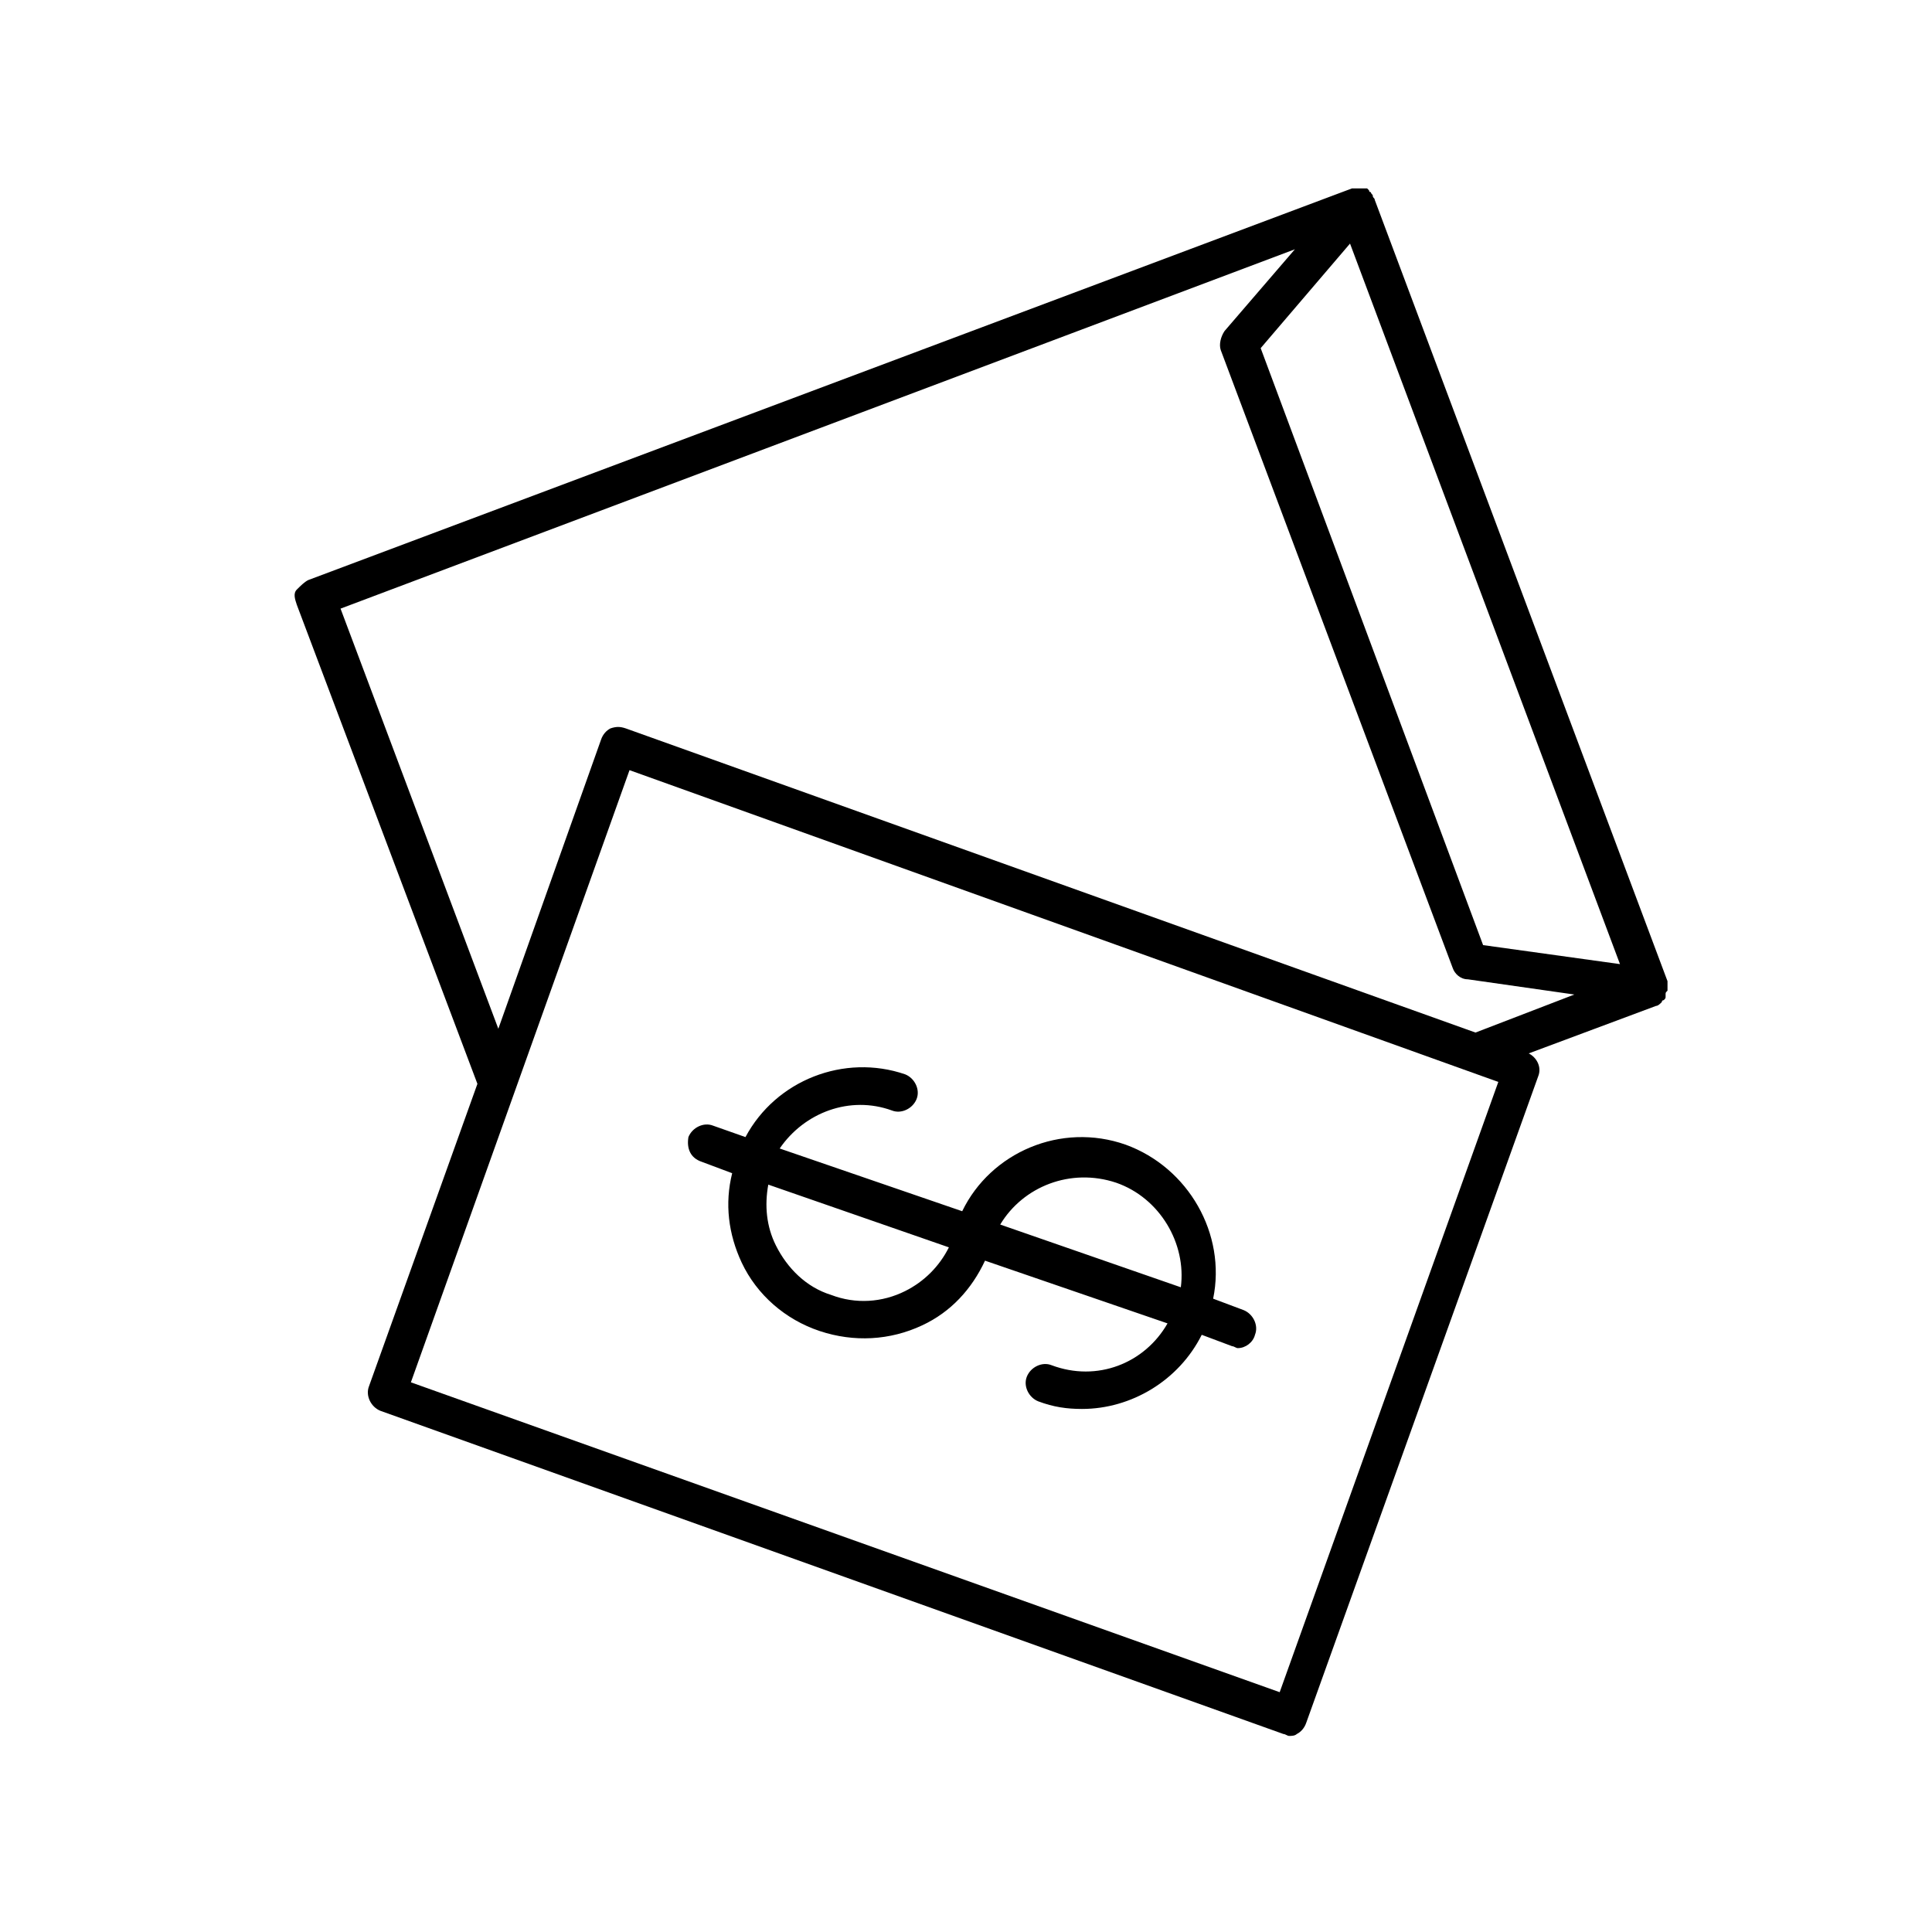 <?xml version="1.0" encoding="UTF-8"?>
<!-- Uploaded to: SVG Repo, www.svgrepo.com, Generator: SVG Repo Mixer Tools -->
<svg fill="#000000" width="800px" height="800px" version="1.1" viewBox="144 144 512 512" xmlns="http://www.w3.org/2000/svg">
 <g>
  <path d="m270.52 431.23-28.719 80.105c-1.008 2.519 0.504 5.543 3.023 6.551l239.31 85.648c0.504 0 1.008 0.504 1.512 0.504 0.504 0 1.512 0 2.016-0.504 1.008-0.504 2.016-1.512 2.519-3.023l61.465-171.3c1.008-2.519-0.504-5.039-2.519-6.047l33.754-12.594c0.504 0 1.008-0.504 1.512-1.008 0 0 0-0.504 0.504-0.504 0.504-0.504 0.504-0.504 0.504-1.008v-0.504c0-0.504 0-0.504 0.504-1.008v-0.504-1.008-1.008l-77.586-207.06c0-0.504-0.504-0.504-0.504-1.008 0-0.504-0.504-0.504-0.504-1.008 0 0-0.504 0-0.504-0.504l-0.504-0.504h-0.504-1.008-1.008-1.008-0.504l-276.59 103.79c-1.008 0.504-2.016 1.512-3.023 2.519-1.008 1.008-0.504 2.519 0 4.031zm212.61 161.22-230.24-82.121 57.938-162.23 230.24 82.625zm18.641-383.9 71.539 190.95-36.273-5.039-58.945-158.2zm-14.613 1.512-18.641 21.664c-1.008 1.512-1.512 3.527-1.008 5.039l61.465 163.74c0.504 1.512 2.016 3.023 4.031 3.023l28.215 4.031-26.199 10.078-225.2-80.609c-1.512-0.504-2.519-0.504-4.031 0-1.008 0.504-2.016 1.512-2.519 3.023l-27.207 76.578-41.816-111.34z"/>
  <path d="m329.97 451.89 8.062 3.023c-2.016 8.062-1.008 16.121 2.519 23.68 4.031 8.566 11.586 15.113 20.656 18.137 9.07 3.023 18.641 2.519 27.207-1.512 7.559-3.527 13.098-9.574 16.625-17.129l48.367 16.625c-6.047 10.578-18.641 15.617-30.73 11.082-2.519-1.008-5.543 0.504-6.551 3.023-1.008 2.519 0.504 5.543 3.023 6.551 4.031 1.512 7.559 2.016 11.586 2.016 13.098 0 25.695-7.559 31.738-19.648l8.062 3.023c0.504 0 1.008 0.504 1.512 0.504 2.016 0 4.031-1.512 4.535-3.527 1.008-2.519-0.504-5.543-3.023-6.551l-8.062-3.023c3.527-17.129-6.551-34.762-23.176-40.809-17.129-6.047-35.77 2.016-43.328 17.633l-48.367-16.625c6.551-9.574 18.641-14.105 29.727-10.078 2.519 1.008 5.543-0.504 6.551-3.023 1.008-2.519-0.504-5.543-3.023-6.551-16.125-5.539-34.262 1.516-42.324 16.629l-8.566-3.023c-2.519-1.008-5.543 0.504-6.551 3.023-0.5 3.023 0.508 5.543 3.531 6.551zm53.906 34.258c-6.047 3.023-13.098 3.527-19.648 1.008-6.551-2.016-11.586-7.055-14.609-13.098-2.519-5.039-3.023-10.578-2.016-16.121l47.863 16.625c-2.519 5.039-6.551 9.07-11.59 11.586zm55.926-28.715c11.586 4.031 18.641 16.121 17.129 27.711l-47.863-16.625c6.047-10.078 18.641-15.117 30.734-11.086z"/>
 </g>
</svg>